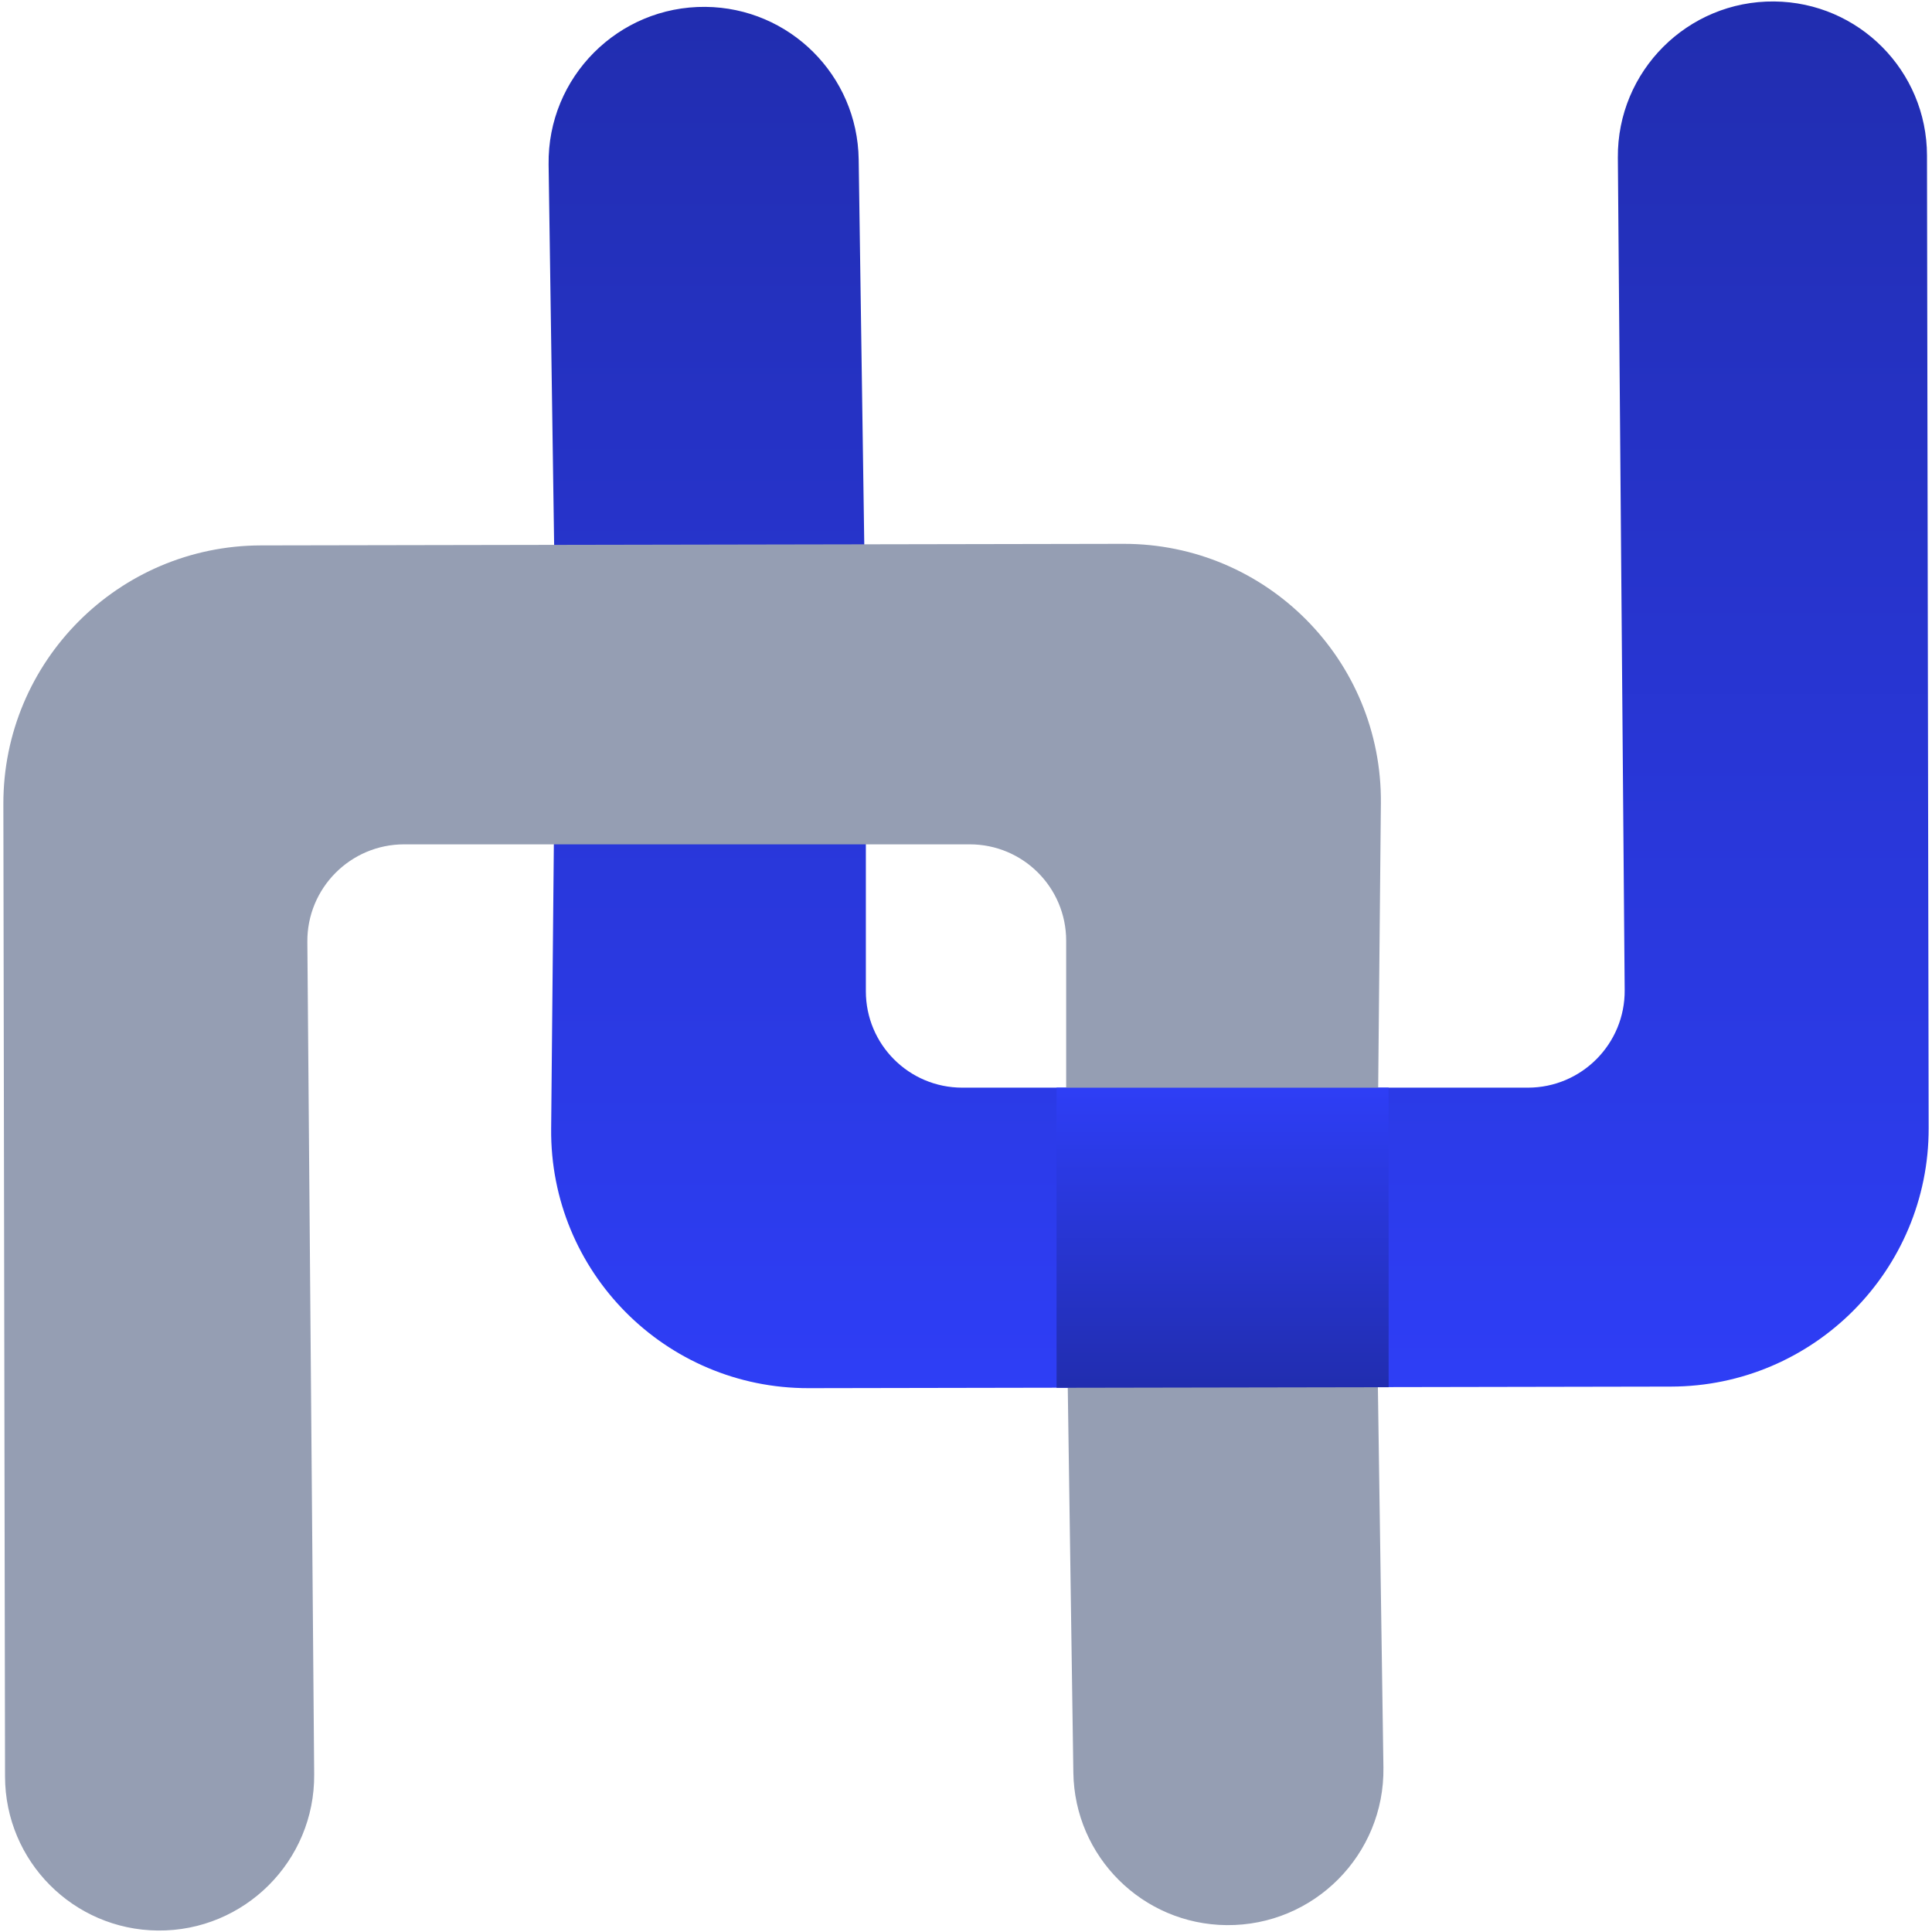 <svg width="120" height="120" viewBox="0 0 120 120" fill="none" xmlns="http://www.w3.org/2000/svg">
    <path d="M119.793 70.063C119.808 78.912 112.638 86.108 103.788 86.124L50.228 86.221C41.333 86.237 34.148 78.996 34.233 70.103L34.514 40.434L34.075 10.217C33.997 4.801 38.398 0.377 43.815 0.427C49.035 0.476 53.258 4.676 53.334 9.897L53.78 40.613L53.78 61.569C53.78 64.877 56.459 67.556 59.767 67.556L78.806 67.556L94.9 67.556C98.238 67.556 100.94 64.832 100.912 61.494L100.488 9.791C100.443 4.415 104.822 0.041 110.198 0.091C115.451 0.14 119.68 4.402 119.689 9.655L119.793 70.063Z" fill="url(#paint0_linear_1020_18718)"/>
    <path d="M0.209 49.937C0.194 41.088 7.364 33.892 16.213 33.876L69.774 33.779C78.668 33.763 85.853 41.004 85.769 49.898L85.487 79.566L85.927 109.783C86.005 115.199 81.603 119.623 76.187 119.573C70.966 119.524 66.744 115.324 66.668 110.103L66.222 79.387L66.222 58.431C66.222 55.123 63.543 52.444 60.234 52.444L41.196 52.444L25.102 52.444C21.764 52.444 19.062 55.168 19.09 58.506L19.514 110.209C19.558 115.585 15.18 119.959 9.804 119.909C4.551 119.86 0.322 115.598 0.313 110.345L0.209 49.937Z" fill="#959EB3"/>
    <path d="M65.625 67.559H86.25V86.162L65.625 86.199V67.559Z" fill="url(#paint1_linear_1020_18718)"/>
    <defs>
    <linearGradient id="paint0_linear_1020_18718" x1="76.786" y1="86.25" x2="76.786" y2="7.10826e-06" gradientUnits="userSpaceOnUse">
    <stop stop-color="#2E3EF6"/>
    <stop offset="1" stop-color="#212DAF"/>
    </linearGradient>
    <linearGradient id="paint1_linear_1020_18718" x1="75.938" y1="67.559" x2="75.938" y2="86.199" gradientUnits="userSpaceOnUse">
    <stop stop-color="#2E3EF6"/>
    <stop offset="1" stop-color="#212DAF"/>
    </linearGradient>
    </defs>
    </svg>
    